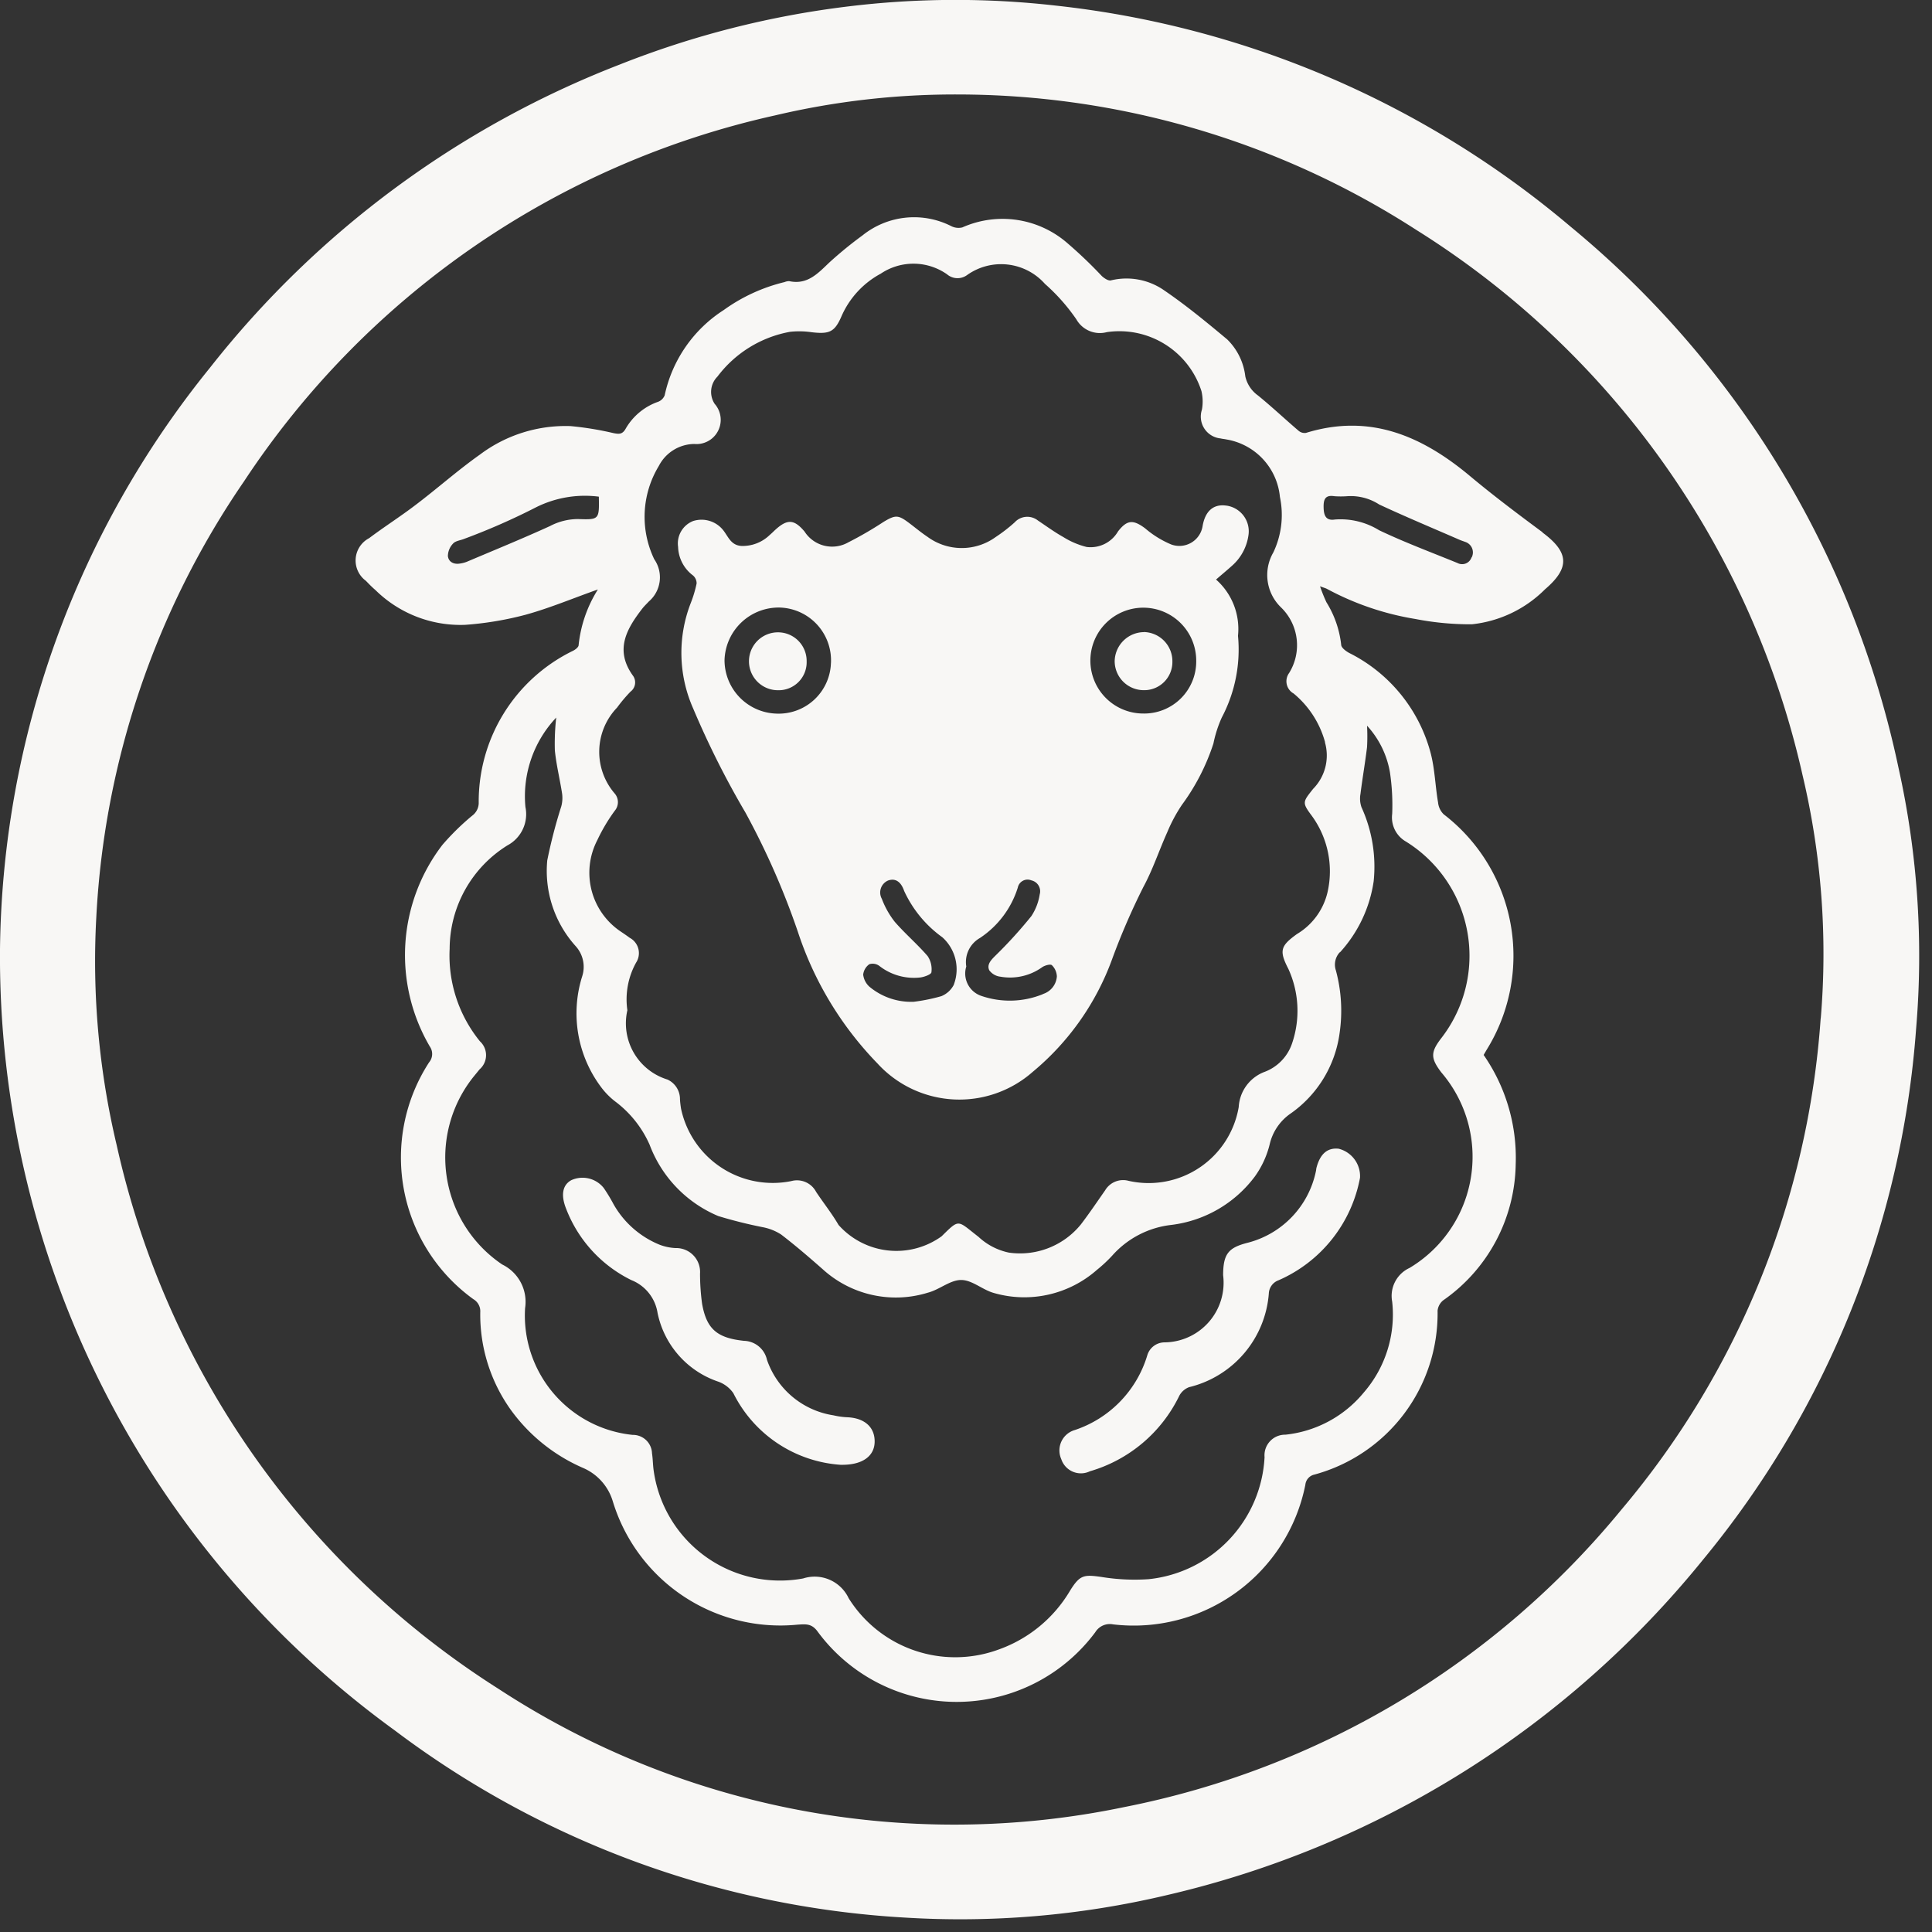 <svg xmlns:xlink="http://www.w3.org/1999/xlink" xmlns="http://www.w3.org/2000/svg" viewBox="0 0 69 69" height="69" width="69"><rect x="0" y="0" width="69" height="69" fill="#333333" stroke="none"/><defs><clipPath id="clip-path"><rect fill="#f8f7f5" height="69" width="69" data-name="Rectangle 141650" id="Rectangle_141650"></rect></clipPath></defs><g transform="translate(-5298 -831)" data-name="Group 7644" id="Group_7644"><g transform="translate(5298 831)" data-name="Group 7615" id="Group_7615"><g clip-path="url(#clip-path)" transform="translate(0 0)" data-name="Group 7614" id="Group_7614"><path fill="#f8f7f5" transform="translate(-174.068 -106.312)" d="M229.16,125.323c-.872-.646-1.743-1.3-2.574-1.994-1.722-1.444-3.591-2.262-5.877-1.556a.333.333,0,0,1-.261-.075c-.488-.417-.955-.857-1.452-1.262a1.142,1.142,0,0,1-.453-.683,2.2,2.2,0,0,0-.645-1.318c-.727-.607-1.461-1.213-2.242-1.746a2.351,2.351,0,0,0-1.913-.363c-.092.022-.24-.077-.326-.157a15.9,15.9,0,0,0-1.2-1.149,3.529,3.529,0,0,0-3.78-.586.574.574,0,0,1-.4-.048,2.938,2.938,0,0,0-3.164.332,14.033,14.033,0,0,0-1.183.966c-.411.391-.785.809-1.436.669a.424.424,0,0,0-.165.033,6.2,6.2,0,0,0-2.175,1,4.807,4.807,0,0,0-2.108,3.046.41.41,0,0,1-.238.231,2.157,2.157,0,0,0-1.152.955c-.118.214-.243.2-.435.163a11.313,11.313,0,0,0-1.534-.251,5.087,5.087,0,0,0-3.241,1.019c-.793.561-1.522,1.212-2.3,1.8-.539.412-1.114.776-1.656,1.184a.9.9,0,0,0-.115,1.522c.11.114.221.228.342.331a4.328,4.328,0,0,0,3.2,1.242,11.673,11.673,0,0,0,2.17-.363c.874-.242,1.718-.6,2.574-.9a4.612,4.612,0,0,0-.688,1.987c0,.071-.114.159-.195.2a5.988,5.988,0,0,0-3.373,5.447.574.574,0,0,1-.235.446,8.865,8.865,0,0,0-1.063,1.043,6.461,6.461,0,0,0-.448,7.2.465.465,0,0,1-.027.566,6.243,6.243,0,0,0,1.58,8.456.5.5,0,0,1,.248.471,5.849,5.849,0,0,0,1.081,3.469,6.252,6.252,0,0,0,2.583,2.085,1.886,1.886,0,0,1,1.071,1.2,6.255,6.255,0,0,0,6.6,4.4c.286-.017.5-.049.714.247a6.166,6.166,0,0,0,9.918.021.606.606,0,0,1,.632-.278,6.251,6.251,0,0,0,6.869-4.986.412.412,0,0,1,.322-.363,5.963,5.963,0,0,0,4.4-5.852.548.548,0,0,1,.2-.371A6.029,6.029,0,0,0,228.2,147.9a6.441,6.441,0,0,0-1.145-3.911l.1-.172a6.368,6.368,0,0,0-1.527-8.423.682.682,0,0,1-.2-.418c-.1-.578-.114-1.173-.257-1.737a5.6,5.6,0,0,0-2.921-3.609c-.115-.063-.276-.183-.282-.285a3.619,3.619,0,0,0-.527-1.523,5.557,5.557,0,0,1-.229-.571c.145.054.2.067.248.093a10.062,10.062,0,0,0,3.159,1.075,10.246,10.246,0,0,0,2.016.189,4.331,4.331,0,0,0,2.612-1.249c.9-.769.859-1.326-.092-2.03m-34.444-.479a2.156,2.156,0,0,0-1,.25c-.984.449-1.986.858-2.982,1.28a1.06,1.06,0,0,1-.229.058c-.224.04-.412-.056-.436-.266a.657.657,0,0,1,.185-.447c.089-.1.264-.112.4-.169a23.647,23.647,0,0,0,2.565-1.127,3.9,3.9,0,0,1,2.241-.379c.016.815.016.827-.743.8m27.216,15.47a4.788,4.788,0,0,0,1.2-2.537,5.105,5.105,0,0,0-.436-2.643.939.939,0,0,1-.036-.472c.07-.559.167-1.114.235-1.673a7.042,7.042,0,0,0,0-.765,3.277,3.277,0,0,1,.818,1.668,7.9,7.9,0,0,1,.08,1.481.992.992,0,0,0,.493.99,4.8,4.8,0,0,1,1.263,7.017c-.389.505-.389.716,0,1.228a4.626,4.626,0,0,1-1.135,6.981,1.1,1.1,0,0,0-.621,1.207,4.245,4.245,0,0,1-1.015,3.243,4.188,4.188,0,0,1-2.8,1.506.735.735,0,0,0-.743.8,4.622,4.622,0,0,1-4.136,4.36,7.322,7.322,0,0,1-1.682-.078c-.635-.091-.776-.076-1.123.479a4.848,4.848,0,0,1-2.566,2.115,4.49,4.49,0,0,1-5.347-1.836,1.342,1.342,0,0,0-1.625-.706,4.555,4.555,0,0,1-5.335-3.828c-.033-.212-.03-.429-.063-.641a.68.68,0,0,0-.692-.658,4.285,4.285,0,0,1-3.841-4.524,1.483,1.483,0,0,0-.816-1.561,4.612,4.612,0,0,1-1.024-6.707q.108-.131.215-.263a.67.67,0,0,0,.014-1,4.855,4.855,0,0,1-1.083-3.309,4.365,4.365,0,0,1,2.066-3.691,1.262,1.262,0,0,0,.64-1.371,4.093,4.093,0,0,1,1.1-3.192,8.356,8.356,0,0,0-.049,1.169c.052.524.182,1.039.261,1.561a1.151,1.151,0,0,1-.032.444,18.177,18.177,0,0,0-.5,1.925,4.014,4.014,0,0,0,1.019,3.069,1.1,1.1,0,0,1,.228,1.075,4.393,4.393,0,0,0,.7,3.987,2.606,2.606,0,0,0,.478.479,3.9,3.9,0,0,1,1.232,1.549,4.461,4.461,0,0,0,2.452,2.545,16.4,16.4,0,0,0,1.6.4,1.838,1.838,0,0,1,.644.259c.511.392,1,.813,1.485,1.24a3.878,3.878,0,0,0,3.762.835c.41-.107.791-.453,1.185-.451s.764.355,1.169.465a3.922,3.922,0,0,0,3.68-.829,5.1,5.1,0,0,0,.546-.51,3.317,3.317,0,0,1,2.109-1.093,4.387,4.387,0,0,0,2.976-1.721,3.332,3.332,0,0,0,.535-1.154,1.836,1.836,0,0,1,.73-1.09,4.19,4.19,0,0,0,1.77-2.9,5.528,5.528,0,0,0-.134-2.221.648.648,0,0,1,.137-.65m-.529-7.5a1.7,1.7,0,0,1-.423,1.664c-.369.467-.4.487-.048.958a3.361,3.361,0,0,1,.563,2.736,2.368,2.368,0,0,1-1.092,1.49c-.584.423-.643.59-.307,1.242a3.6,3.6,0,0,1,.128,2.678,1.646,1.646,0,0,1-1,1.011,1.428,1.428,0,0,0-.9,1.247,3.262,3.262,0,0,1-3.928,2.637.747.747,0,0,0-.843.338c-.285.408-.564.821-.865,1.216a2.8,2.8,0,0,1-2.572,1.008,2.268,2.268,0,0,1-1.085-.563c-.766-.592-.665-.662-1.319-.019a2.763,2.763,0,0,1-3.68-.406c-.238-.409-.537-.783-.8-1.179a.772.772,0,0,0-.889-.387,3.348,3.348,0,0,1-3.935-2.581,3.3,3.3,0,0,1-.039-.336.768.768,0,0,0-.447-.71,2.1,2.1,0,0,1-1.432-2.475,2.709,2.709,0,0,1,.311-1.7.621.621,0,0,0-.229-.888c-.1-.075-.2-.142-.306-.214a2.528,2.528,0,0,1-.848-3.276,6.282,6.282,0,0,1,.622-1.047.475.475,0,0,0,0-.613,2.278,2.278,0,0,1,.081-3.069,5.413,5.413,0,0,1,.481-.571.411.411,0,0,0,.082-.578c-.652-.912-.225-1.661.342-2.392.069-.089.153-.166.23-.25a1.135,1.135,0,0,0,.194-1.509,3.5,3.5,0,0,1,.163-3.331,1.443,1.443,0,0,1,1.265-.786.865.865,0,0,0,.729-1.434.775.775,0,0,1,.1-.972,4.178,4.178,0,0,1,2.595-1.6,3.047,3.047,0,0,1,.774.016c.631.072.819-.006,1.065-.579a3.169,3.169,0,0,1,1.4-1.514,2.089,2.089,0,0,1,2.365.023.577.577,0,0,0,.713.03,2.094,2.094,0,0,1,2.785.313,6.884,6.884,0,0,1,1.12,1.264.965.965,0,0,0,1.09.459,3.077,3.077,0,0,1,3.379,2.106,1.634,1.634,0,0,1,.017.663.783.783,0,0,0,.665,1.027c.066.017.134.02.2.035a2.3,2.3,0,0,1,1.92,2.053,3.119,3.119,0,0,1-.235,1.984,1.605,1.605,0,0,0,.272,1.96,1.882,1.882,0,0,1,.292,2.346.5.5,0,0,0,.161.732,3.427,3.427,0,0,1,1.123,1.74m5.23-6.6a.353.353,0,0,1-.5.2c-.938-.383-1.89-.738-2.8-1.171a2.627,2.627,0,0,0-1.575-.383c-.323.051-.4-.138-.407-.427s.053-.459.388-.405a3.349,3.349,0,0,0,.45,0,1.863,1.863,0,0,1,1.146.295c.949.442,1.917.846,2.877,1.264.062.027.127.046.19.071a.394.394,0,0,1,.239.553" data-name="Path 3358" id="Path_3358"></path><path fill="#f8f7f5" transform="translate(-331.708 -247.191)" d="M375.513,265.25c-.463-.07-.764.189-.856.736a.84.84,0,0,1-1.12.65,3.5,3.5,0,0,1-.932-.576c-.423-.315-.641-.31-.967.109a1.134,1.134,0,0,1-1.121.557,2.866,2.866,0,0,1-.832-.354c-.315-.176-.608-.391-.909-.592a.61.61,0,0,0-.83.067,5.629,5.629,0,0,1-.671.519,2.066,2.066,0,0,1-2.445-.005c-.225-.15-.434-.326-.651-.489-.391-.294-.486-.3-.914-.043a12.94,12.94,0,0,1-1.258.73,1.168,1.168,0,0,1-1.564-.383c-.371-.441-.614-.456-1.044-.065-.067.061-.13.127-.2.185a1.386,1.386,0,0,1-1.013.393c-.366-.024-.462-.315-.635-.544a.988.988,0,0,0-1.088-.346.86.86,0,0,0-.537.926,1.321,1.321,0,0,0,.531,1.017.371.371,0,0,1,.13.288,4.318,4.318,0,0,1-.214.711,4.9,4.9,0,0,0,.095,3.762,31.486,31.486,0,0,0,1.865,3.712,27.267,27.267,0,0,1,1.876,4.271,12.188,12.188,0,0,0,2.835,4.683,3.961,3.961,0,0,0,5.55.3,9.407,9.407,0,0,0,2.836-4.032,24.517,24.517,0,0,1,1.114-2.571c.337-.622.56-1.305.852-1.953a5.6,5.6,0,0,1,.523-.977,7.712,7.712,0,0,0,1.125-2.189,4.369,4.369,0,0,1,.3-.932,5.194,5.194,0,0,0,.578-2.917,2.355,2.355,0,0,0-.784-2.009c.214-.185.388-.329.556-.48a1.784,1.784,0,0,0,.607-1.142.926.926,0,0,0-.788-1.018m-14.129,5.628a1.868,1.868,0,0,1-1.947,1.8,1.913,1.913,0,0,1-1.853-1.911,1.935,1.935,0,0,1,1.967-1.877,1.887,1.887,0,0,1,1.834,1.987m4.393,11.475a.866.866,0,0,1-.452.418,6.392,6.392,0,0,1-.988.2,2.325,2.325,0,0,1-1.582-.541.691.691,0,0,1-.22-.428.525.525,0,0,1,.22-.373.4.4,0,0,1,.353.058,2.005,2.005,0,0,0,1.464.416c.147-.018.395-.11.4-.187a.839.839,0,0,0-.136-.578c-.368-.427-.8-.794-1.172-1.222a3.085,3.085,0,0,1-.462-.82.466.466,0,0,1,.222-.656c.257-.09.458.034.574.372a4.185,4.185,0,0,0,1.364,1.655,1.538,1.538,0,0,1,.412,1.685m3.185.344a3.13,3.13,0,0,1-2.221.059.843.843,0,0,1-.521-1.044.987.987,0,0,1,.484-1.016,3.36,3.36,0,0,0,1.357-1.806.355.355,0,0,1,.482-.255.4.4,0,0,1,.3.5,1.944,1.944,0,0,1-.3.779,16.112,16.112,0,0,1-1.292,1.42c-.162.16-.3.316-.21.513a.574.574,0,0,0,.4.229,1.969,1.969,0,0,0,1.481-.333c.094-.069.3-.127.355-.078a.588.588,0,0,1,.178.4.708.708,0,0,1-.5.63m3.582-10.018a1.89,1.89,0,1,1,1.895-1.886,1.859,1.859,0,0,1-1.895,1.886" data-name="Path 3359" id="Path_3359"></path><path fill="#f8f7f5" transform="translate(-518.265 -561.716)" d="M565.278,603.444c-.008.033-.007.068-.016.1a3.334,3.334,0,0,1-2.448,2.559c-.683.175-.863.4-.866,1.155a2.131,2.131,0,0,1-2.1,2.4.644.644,0,0,0-.607.458,4.038,4.038,0,0,1-2.591,2.673.758.758,0,0,0-.483,1.037.738.738,0,0,0,1.022.436,5.142,5.142,0,0,0,3.195-2.7.657.657,0,0,1,.351-.305,3.738,3.738,0,0,0,2.845-3.341.527.527,0,0,1,.35-.477,4.989,4.989,0,0,0,2.907-3.66,1.011,1.011,0,0,0-.762-1.037q-.61-.068-.8.708" data-name="Path 3360" id="Path_3360"></path><path fill="#f8f7f5" transform="translate(-275.411 -576.025)" d="M305.681,626.642a2.663,2.663,0,0,1-.5-.069,2.993,2.993,0,0,1-2.379-1.986.864.864,0,0,0-.816-.675c-.974-.1-1.34-.43-1.5-1.32a8.118,8.118,0,0,1-.074-1.082.853.853,0,0,0-.88-.911,1.861,1.861,0,0,1-.557-.117,3.333,3.333,0,0,1-1.651-1.448,6.011,6.011,0,0,0-.35-.579.966.966,0,0,0-1.161-.28c-.313.172-.379.532-.182,1.022a4.724,4.724,0,0,0,2.326,2.545,1.51,1.51,0,0,1,.938,1.171,3.286,3.286,0,0,0,2.138,2.446,1.106,1.106,0,0,1,.57.424,4.632,4.632,0,0,0,3.826,2.556c.792.017,1.205-.314,1.219-.806.015-.53-.351-.862-.968-.891" data-name="Path 3361" id="Path_3361"></path><path fill="#f8f7f5" transform="translate(-366.368 -309.282)" d="M394.151,331.865a1.034,1.034,0,0,0,0,2.068,1,1,0,0,0,1.026-1.03,1.023,1.023,0,0,0-1.026-1.038" data-name="Path 3362" id="Path_3362"></path><path fill="#f8f7f5" transform="translate(-545.19 -309.188)" d="M586.038,331.764A1.056,1.056,0,0,0,585,332.8a1.038,1.038,0,0,0,1.031,1.037,1.006,1.006,0,0,0,1.03-1.027,1.041,1.041,0,0,0-1.021-1.049" data-name="Path 3363" id="Path_3363"></path><path fill="#f8f7f5" transform="translate(0 0.001)" d="M67.806,27.431A34.184,34.184,0,0,0,56.089,8.091,34.178,34.178,0,0,0,37.715.2a31.693,31.693,0,0,0-7.434.03A32.835,32.835,0,0,0,22.143,2.3,34.437,34.437,0,0,0,7.5,13.131,33.56,33.56,0,0,0,0,33.895,34.148,34.148,0,0,0,14.1,61.8a33.407,33.407,0,0,0,18.2,6.683,32.022,32.022,0,0,0,9.369-.8A34.726,34.726,0,0,0,60.824,55.7a33.623,33.623,0,0,0,7.608-18.954,30.892,30.892,0,0,0-.626-9.315m-2.782,8.938a30.436,30.436,0,0,1-7.1,17.526A30.605,30.605,0,0,1,40.15,64.538a29.738,29.738,0,0,1-22.343-4.221A30.929,30.929,0,0,1,4.168,40.9a28.41,28.41,0,0,1-.73-8.12A30.244,30.244,0,0,1,8.715,17.19,30.675,30.675,0,0,1,27.687,4.119a27.94,27.94,0,0,1,6.53-.746A30.235,30.235,0,0,1,50.574,8.205a30.976,30.976,0,0,1,13.8,19.466,27.588,27.588,0,0,1,.653,8.7" data-name="Path 3364" id="Path_3364"></path></g></g></g></svg>